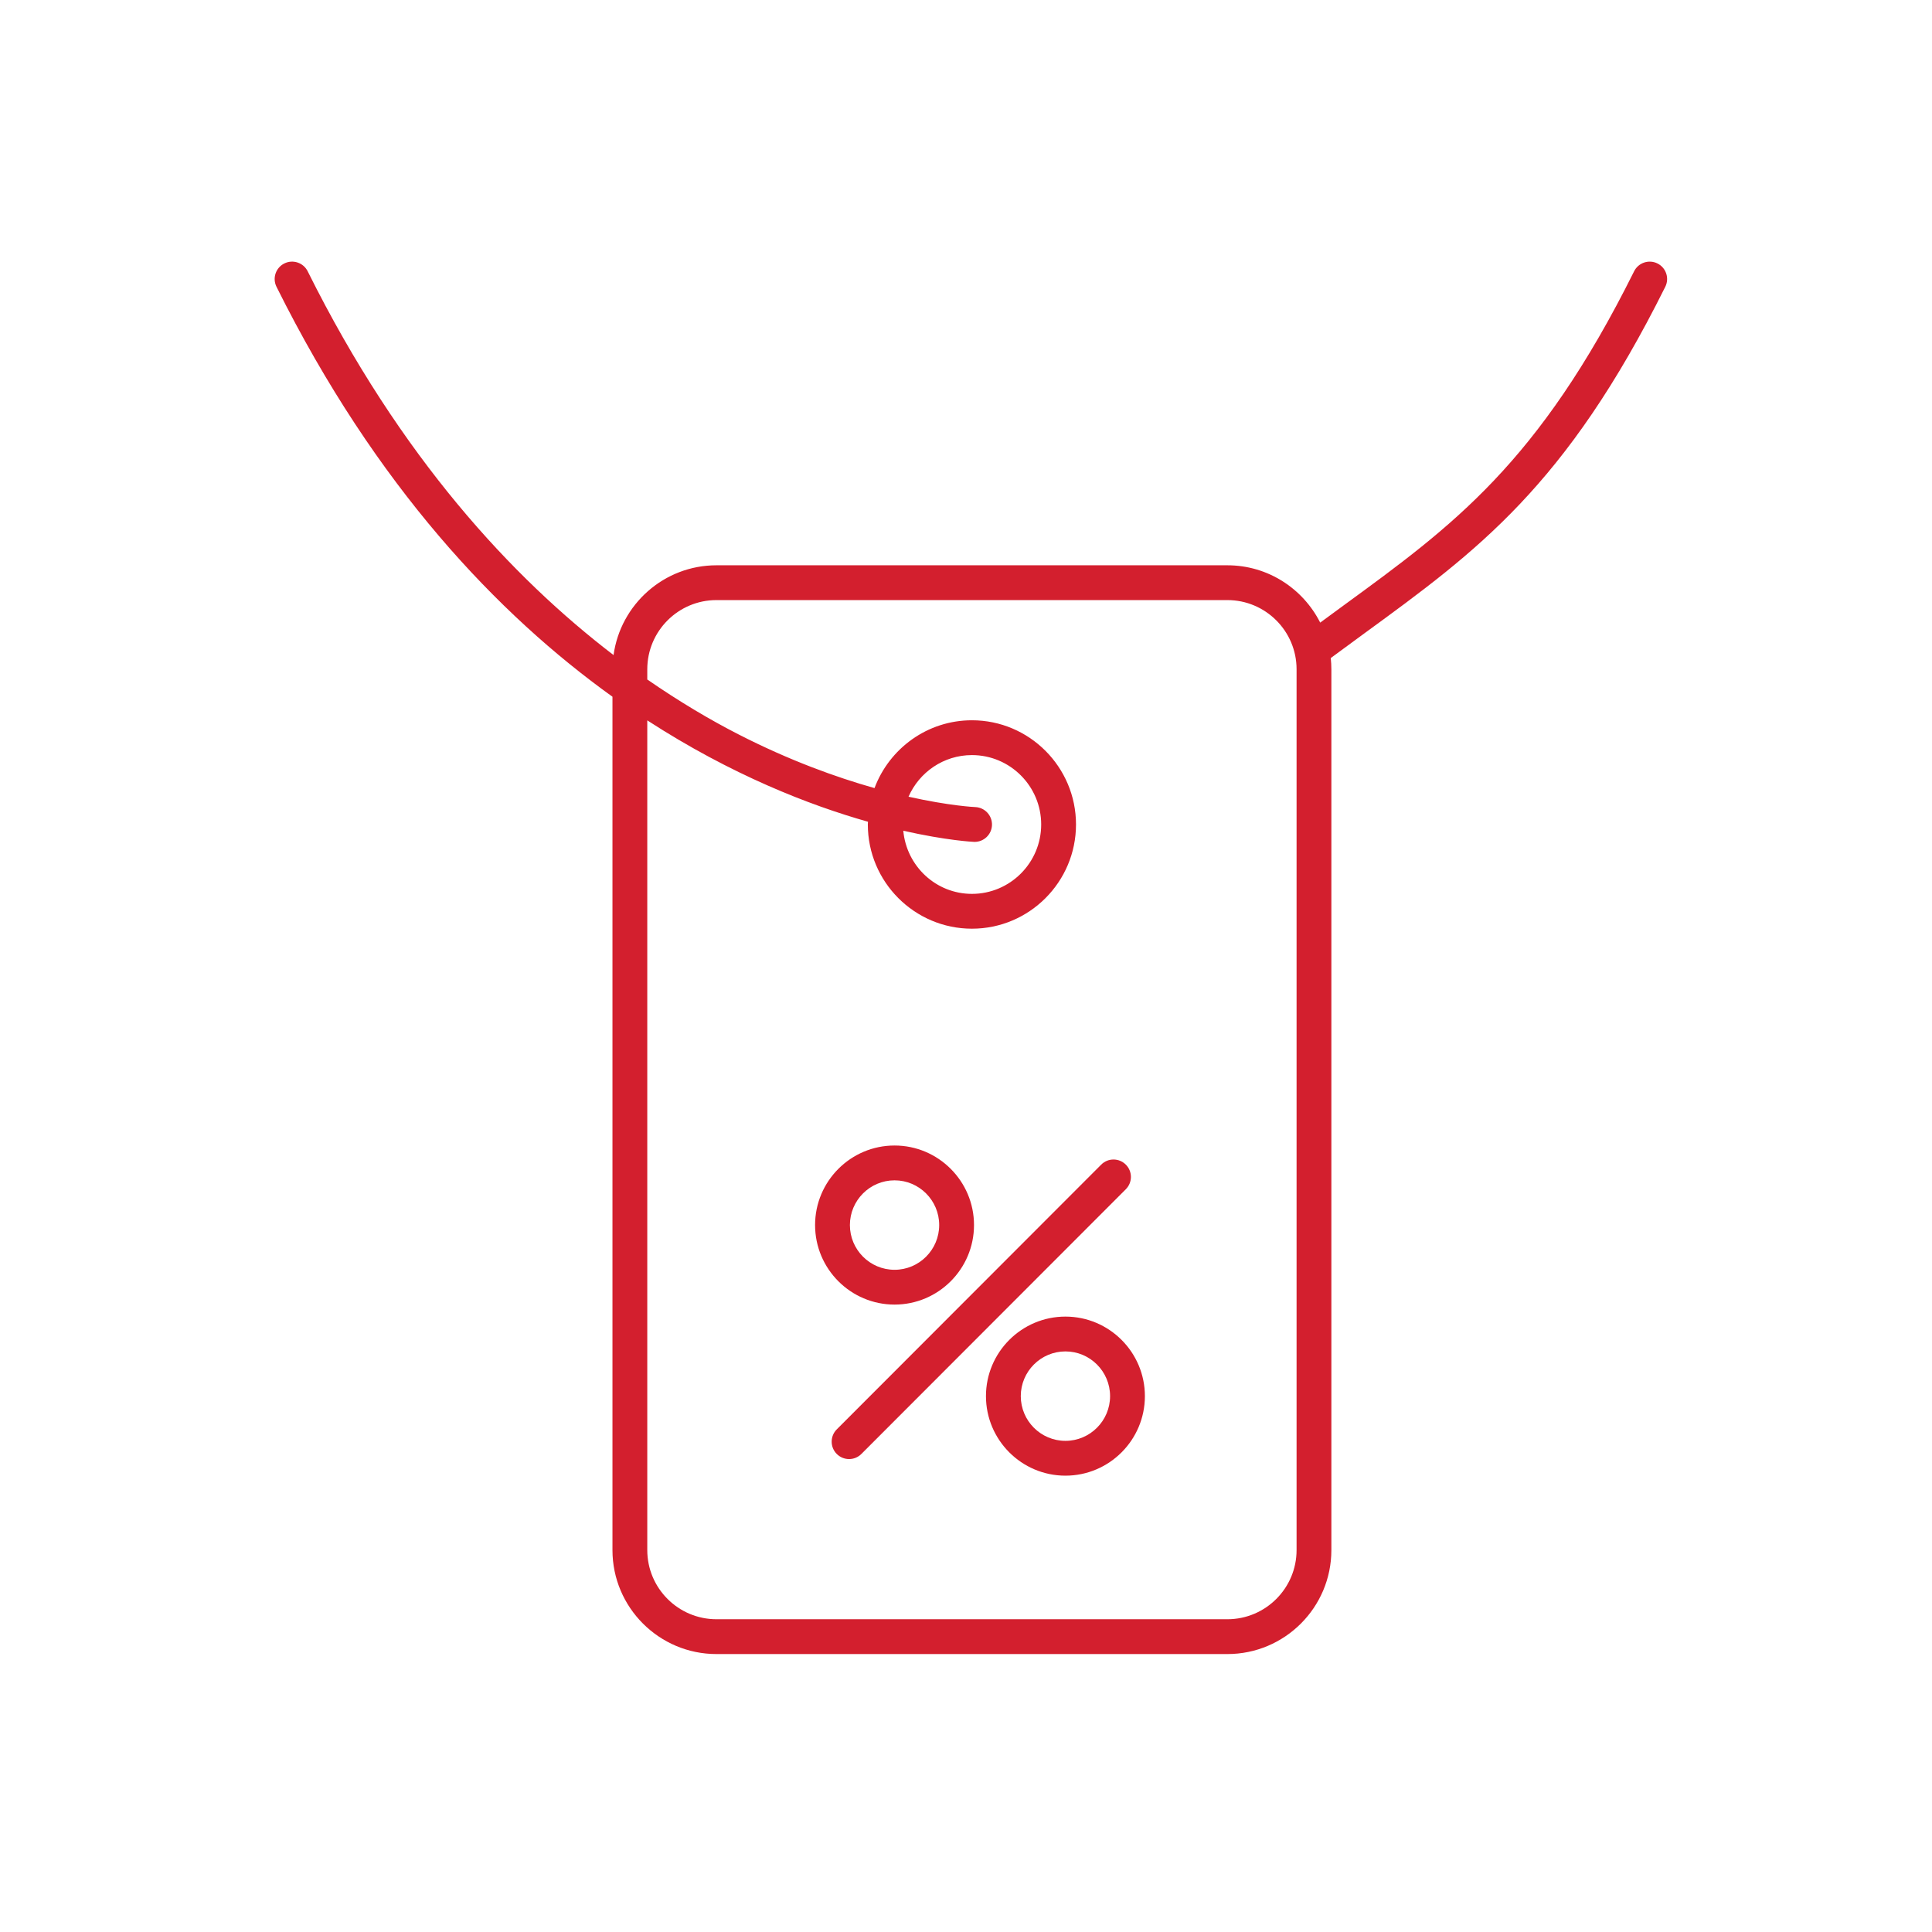 <?xml version="1.0" encoding="UTF-8"?>
<svg width="96px" height="96px" viewBox="0 0 96 96" version="1.1" xmlns="http://www.w3.org/2000/svg" xmlns:xlink="http://www.w3.org/1999/xlink">
    <title>icon / benefit / beguenstigte-konditionen</title>
    <defs>
        <rect id="path-1" x="0" y="0" width="96" height="96"></rect>
    </defs>
    <g id="icon-/-benefit-/-beguenstigte-konditionen" stroke="none" stroke-width="1" fill="none" fill-rule="evenodd">
        <mask id="mask-2" fill="white">
            <use xlink:href="#path-1"></use>
        </mask>
        <g id="Rectangle"></g>
        <g id="icon" mask="url(#mask-2)" fill="#D31F2E">
            <g transform="translate(13, 13)" id="Combined-Shape">
                <path d="M68.198,0.48 C68.411,0.052 68.932,-0.121 69.358,0.091 C69.786,0.303 69.96,0.823 69.747,1.25 C64.814,11.162 60.394,14.386 54.799,18.468 C54.255,18.865 53.692,19.277 53.124,19.698 C53.144,19.881 53.155,20.067 53.155,20.255 L53.155,20.255 L53.155,64.023 C53.155,66.872 50.838,69.189 47.989,69.189 L47.989,69.189 L22.6,69.189 C19.751,69.189 17.433,66.872 17.433,64.023 L17.433,64.023 L17.433,21.62 C11.759,17.549 5.685,11.188 0.739,1.25 C0.526,0.823 0.7,0.304 1.128,0.091 C1.555,-0.122 2.075,0.052 2.288,0.479 C6.897,9.741 12.47,15.714 17.487,19.55 C17.833,17.034 19.991,15.089 22.6,15.089 L22.6,15.089 L47.989,15.089 C50.004,15.089 51.748,16.251 52.6,17.937 C52.995,17.647 53.396,17.35 53.78,17.071 C59.184,13.128 63.454,10.014 68.198,0.48 Z M47.989,16.818 L22.6,16.818 C20.704,16.818 19.163,18.36 19.163,20.255 L19.163,20.255 L19.163,20.764 C20.771,21.875 22.303,22.778 23.698,23.492 C26.242,24.794 28.559,25.625 30.454,26.16 C31.189,24.195 33.079,22.79 35.295,22.79 C38.146,22.79 40.466,25.113 40.466,27.968 C40.466,30.823 38.146,33.146 35.295,33.146 C32.443,33.146 30.122,30.823 30.122,27.968 C30.122,27.922 30.128,27.877 30.129,27.832 C27.218,27.008 23.349,25.508 19.163,22.795 L19.163,22.795 L19.163,64.023 C19.163,65.918 20.704,67.459 22.6,67.459 L22.6,67.459 L47.989,67.459 C49.884,67.459 51.426,65.918 51.426,64.023 L51.426,64.023 L51.426,20.255 C51.426,18.36 49.884,16.818 47.989,16.818 L47.989,16.818 Z M39.941,52.421 C42.118,52.421 43.889,54.194 43.889,56.373 C43.889,58.552 42.118,60.325 39.941,60.325 C37.764,60.325 35.992,58.552 35.992,56.373 C35.992,54.194 37.764,52.421 39.941,52.421 Z M41.718,44.87 C42.055,44.531 42.602,44.531 42.941,44.869 C43.279,45.206 43.279,45.754 42.942,46.092 L42.942,46.092 L29.802,59.246 C29.633,59.416 29.412,59.5 29.19,59.5 C28.969,59.5 28.748,59.416 28.579,59.247 C28.241,58.91 28.241,58.362 28.579,58.024 L28.579,58.024 Z M39.941,54.151 C38.717,54.151 37.722,55.148 37.722,56.373 C37.722,57.598 38.717,58.595 39.941,58.595 C41.164,58.595 42.159,57.598 42.159,56.373 C42.159,55.148 41.164,54.151 39.941,54.151 Z M31.45,43.92 C33.627,43.92 35.398,45.693 35.398,47.872 C35.398,50.052 33.627,51.824 31.45,51.824 C29.272,51.824 27.501,50.052 27.501,47.872 C27.501,45.693 29.272,43.92 31.45,43.92 Z M31.45,45.65 C30.226,45.65 29.231,46.647 29.231,47.872 C29.231,49.098 30.226,50.095 31.45,50.095 C32.673,50.095 33.668,49.098 33.668,47.872 C33.668,46.647 32.673,45.65 31.45,45.65 Z M35.295,24.52 C33.887,24.52 32.677,25.373 32.144,26.588 C34.185,27.045 35.433,27.103 35.458,27.103 C35.935,27.122 36.307,27.522 36.291,27.999 C36.274,28.466 35.89,28.833 35.427,28.833 L35.427,28.833 L35.396,28.832 C35.344,28.831 34.027,28.764 31.884,28.279 C32.044,30.033 33.503,31.416 35.295,31.416 C37.193,31.416 38.736,29.869 38.736,27.968 C38.736,26.067 37.193,24.52 35.295,24.52 Z"></path>
            </g>
        </g>
    </g>
</svg>